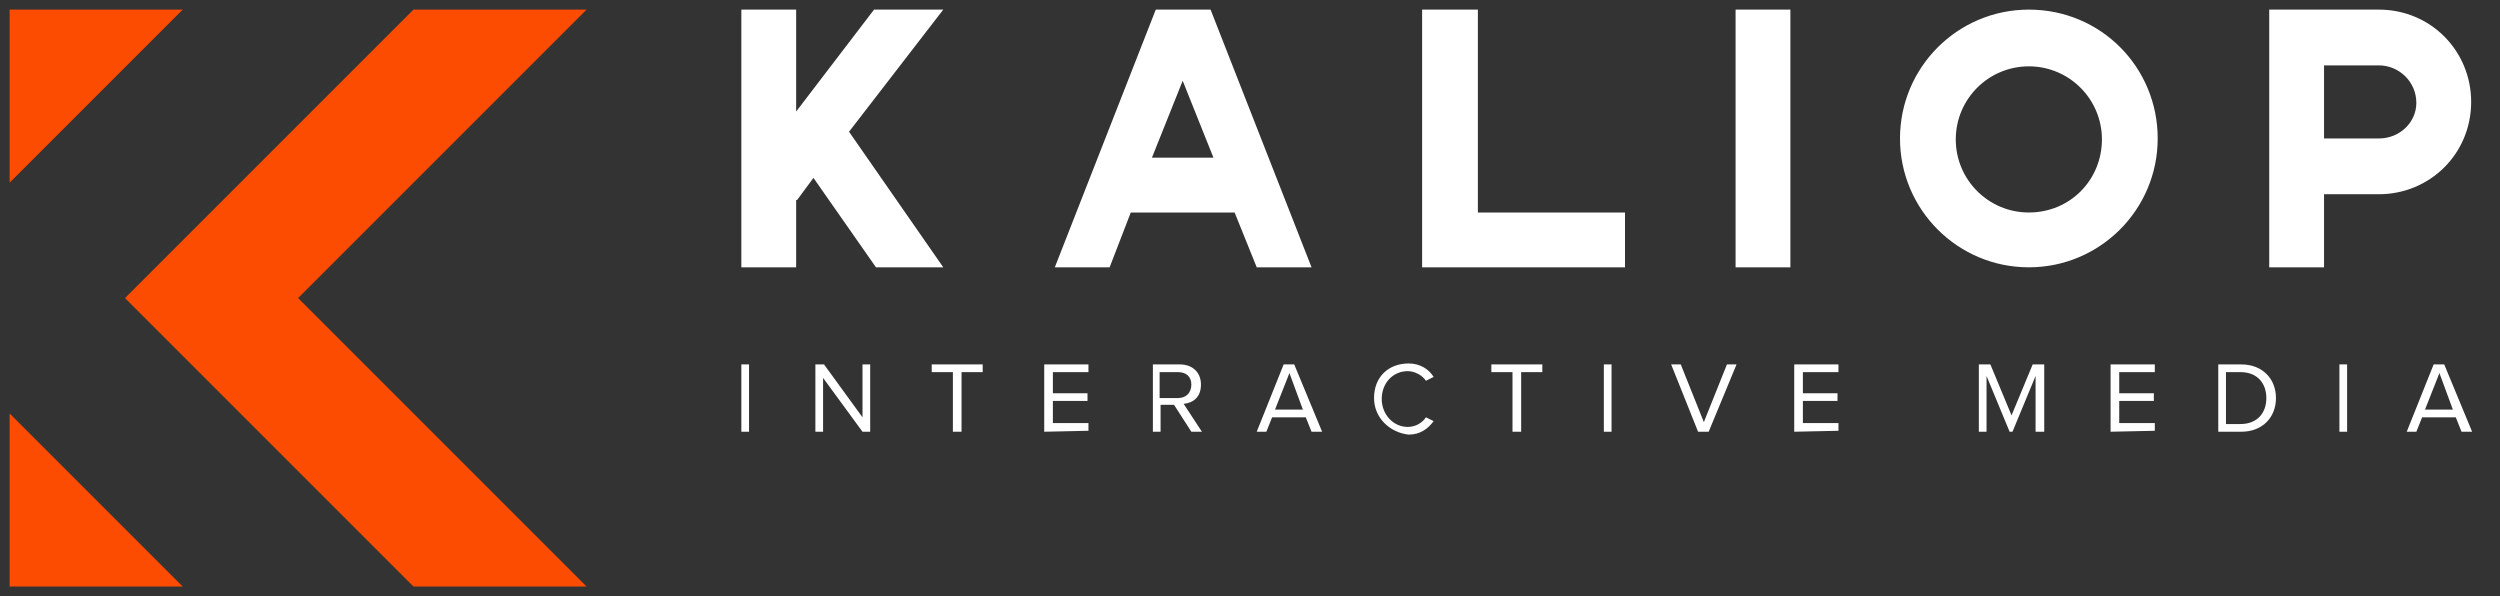 <?xml version="1.0" encoding="utf-8"?>
<!-- Generator: Adobe Illustrator 22.1.0, SVG Export Plug-In . SVG Version: 6.00 Build 0)  -->
<svg version="1.1" id="Calque_1" xmlns="http://www.w3.org/2000/svg" xmlns:xlink="http://www.w3.org/1999/xlink" x="0px" y="0px"
	 viewBox="0 0 260 62" style="enable-background:new 0 0 260 62;" xml:space="preserve">
<rect x="0" y="0" width="260" height="62" fill="#333333" stroke="none"/>
<style type="text/css">
	.st0{fill:#FC4C02;}
	.st1{fill:#FFFFFF;}
</style>
<path class="st0" d="M61,1H43L13,31l30,30h18L31,31L61,1z M1,43v18h18L1,43z M19,1H1v18L19,1z"/>
<path class="st1" d="M77.1,44.9v-7h0.8v7H77.1z M89.7,44.9l-4.1-5.6v5.6h-0.8v-7h0.9l4,5.5v-5.5h0.8v7H89.7z M99.1,44.9v-6.2h-2.2
	v-0.8h5.3v0.8H100v6.2H99.1z M108.6,44.9v-7h4.6v0.8h-3.7v2.2h3.6v0.8h-3.6V44h3.7v0.8C113.2,44.8,108.6,44.9,108.6,44.9z
	 M123.9,44.9l-1.8-2.8h-1.4v2.8h-0.8v-7h2.8c1.3,0,2.2,0.8,2.2,2.1s-0.8,1.9-1.8,2l1.9,2.9C125,44.9,123.9,44.9,123.9,44.9z
	 M123.9,40c0-0.8-0.5-1.3-1.4-1.3h-1.9v2.7h1.9C123.4,41.4,123.9,40.8,123.9,40z M136.4,44.9l-0.6-1.5h-3.5l-0.6,1.5h-1l2.8-7h1.1
	l2.9,7H136.4L136.4,44.9z M134.1,38.8l-1.5,3.8h2.9L134.1,38.8z M142.9,41.4c0-2.2,1.5-3.6,3.6-3.6c1.2,0,2.1,0.6,2.6,1.4l-0.8,0.4
	c-0.4-0.6-1.2-1-1.9-1c-1.5,0-2.7,1.2-2.7,2.9c0,1.6,1.2,2.9,2.7,2.9c0.8,0,1.5-0.4,1.9-1l0.8,0.4c-0.6,0.8-1.4,1.4-2.6,1.4
	C144.6,45,142.9,43.5,142.9,41.4L142.9,41.4z M157.3,44.9v-6.2h-2.2v-0.8h5.3v0.8h-2.2v6.2H157.3L157.3,44.9z M166.8,44.9v-7h0.8v7
	H166.8z M176.6,44.9l-2.8-7h1l2.4,6l2.4-6h1l-2.9,7H176.6L176.6,44.9z M186.6,44.9v-7h4.6v0.8h-3.7v2.2h3.6v0.8h-3.6V44h3.7v0.8
	C191.2,44.8,186.6,44.9,186.6,44.9z M211.7,44.9v-5.8l-2.4,5.8H209l-2.4-5.8v5.8h-0.8v-7h1.2l2.2,5.3l2.2-5.3h1.2v7H211.7z
	 M219.5,44.9v-7h4.6v0.8h-3.7v2.2h3.6v0.8h-3.6V44h3.7v0.8C224.1,44.8,219.5,44.9,219.5,44.9z M230.7,44.9v-7h2.4
	c2.2,0,3.6,1.5,3.6,3.5s-1.4,3.5-3.6,3.5H230.7z M235.7,41.4c0-1.5-0.9-2.7-2.7-2.7h-1.5v5.4h1.5C234.8,44.1,235.7,42.9,235.7,41.4z
	 M243.3,44.9v-7h0.8v7H243.3z M256,44.9l-0.6-1.5h-3.5l-0.6,1.5h-1l2.8-7h1.1l2.9,7H256z M253.7,38.8l-1.5,3.8h2.9L253.7,38.8z
	 M180.5,1h5.7v26.8h-5.7V1z M169,27.8v-5.7h-15.3V1h-5.8v26.8H169z M211,1c-7.4,0-13.4,6-13.4,13.4s6,13.4,13.4,13.4
	s13.4-6,13.4-13.4S218.5,1,211,1z M211,22.1c-4.2,0-7.6-3.4-7.6-7.6s3.4-7.6,7.6-7.6s7.6,3.4,7.6,7.6S215.3,22.1,211,22.1z M236,1
	v26.8h5.7v-7.6h5.7c5.3,0,9.6-4.2,9.6-9.6c0-5.3-4.2-9.6-9.6-9.6C247.4,1,236,1,236,1z M247.4,14.4h-5.7V6.8h5.7
	c2.1,0,3.9,1.7,3.9,3.9C251.3,12.7,249.6,14.4,247.4,14.4z M130.7,27.8h5.7L125.9,1h-5.7l-10.5,26.8h5.7l2.2-5.7h10.8L130.7,27.8z
	 M119.8,16.4l3.2-8l3.2,8C126.2,16.4,119.8,16.4,119.8,16.4z M82.8,1h-5.7v26.8h5.7v-7h0.1l1.7-2.3l6.5,9.3h7l-9.8-14.1L98.1,1h-7.2
	l-8.1,10.6V1z"/>
</svg>
